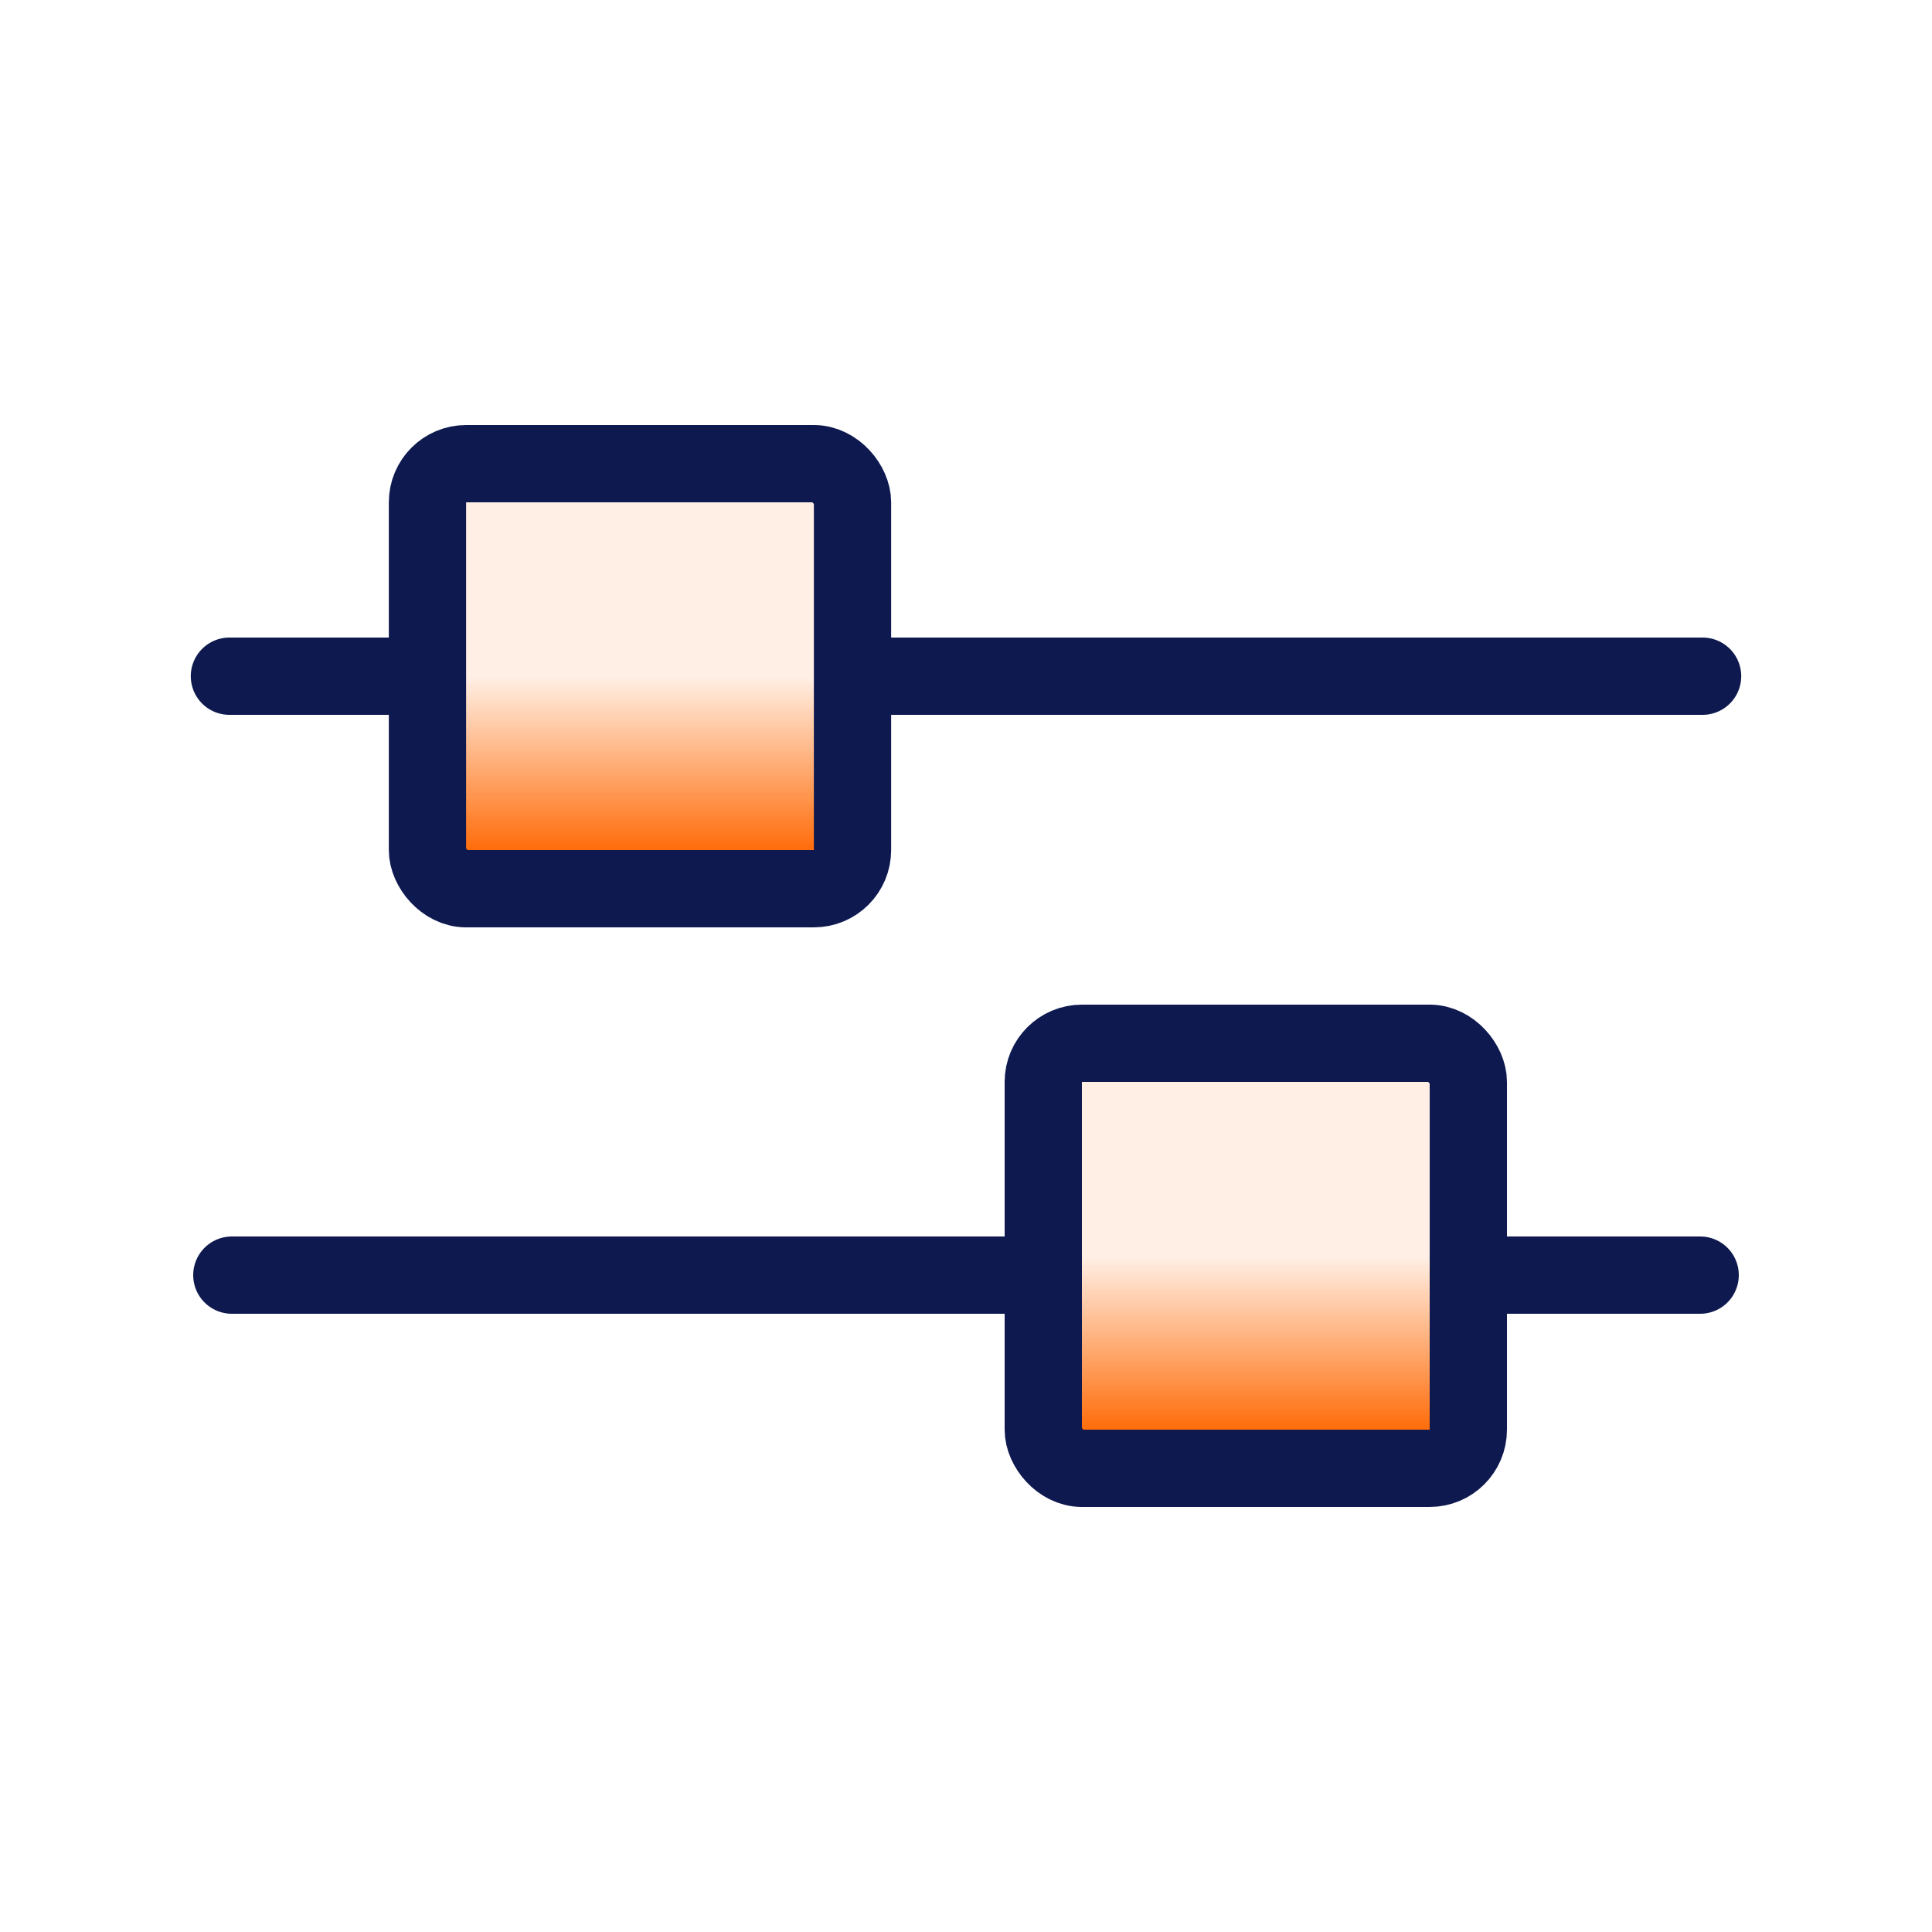 <?xml version="1.0" encoding="UTF-8"?> <svg xmlns="http://www.w3.org/2000/svg" width="59" height="59" viewBox="0 0 59 59" fill="none"><rect x="13.054" y="14.16" width="12.98" height="12.98" rx="1.18" fill="url(#paint0_linear_391_1615)" stroke="#0D194F" stroke-width="2.36"></rect><line x1="27.214" y1="20.65" x2="51.994" y2="20.65" stroke="#0D194F" stroke-width="2.36" stroke-linecap="round"></line><line x1="7.006" y1="20.65" x2="12.906" y2="20.65" stroke="#0D194F" stroke-width="2.36" stroke-linecap="round"></line><rect x="31.86" y="31.86" width="12.98" height="12.98" rx="1.18" fill="url(#paint1_linear_391_1615)" stroke="#0D194F" stroke-width="2.36"></rect><line x1="46.02" y1="38.94" x2="51.92" y2="38.94" stroke="#0D194F" stroke-width="2.36" stroke-linecap="round"></line><line x1="7.08" y1="38.94" x2="31.86" y2="38.94" stroke="#0D194F" stroke-width="2.36" stroke-linecap="round"></line><defs><linearGradient id="paint0_linear_391_1615" x1="19.544" y1="20.65" x2="19.544" y2="26.228" gradientUnits="userSpaceOnUse"><stop stop-color="#FF6600" stop-opacity="0.1"></stop><stop offset="1" stop-color="#FF6600"></stop></linearGradient><linearGradient id="paint1_linear_391_1615" x1="38.35" y1="38.35" x2="38.35" y2="43.928" gradientUnits="userSpaceOnUse"><stop stop-color="#FF6600" stop-opacity="0.1"></stop><stop offset="1" stop-color="#FF6600"></stop></linearGradient></defs></svg> 